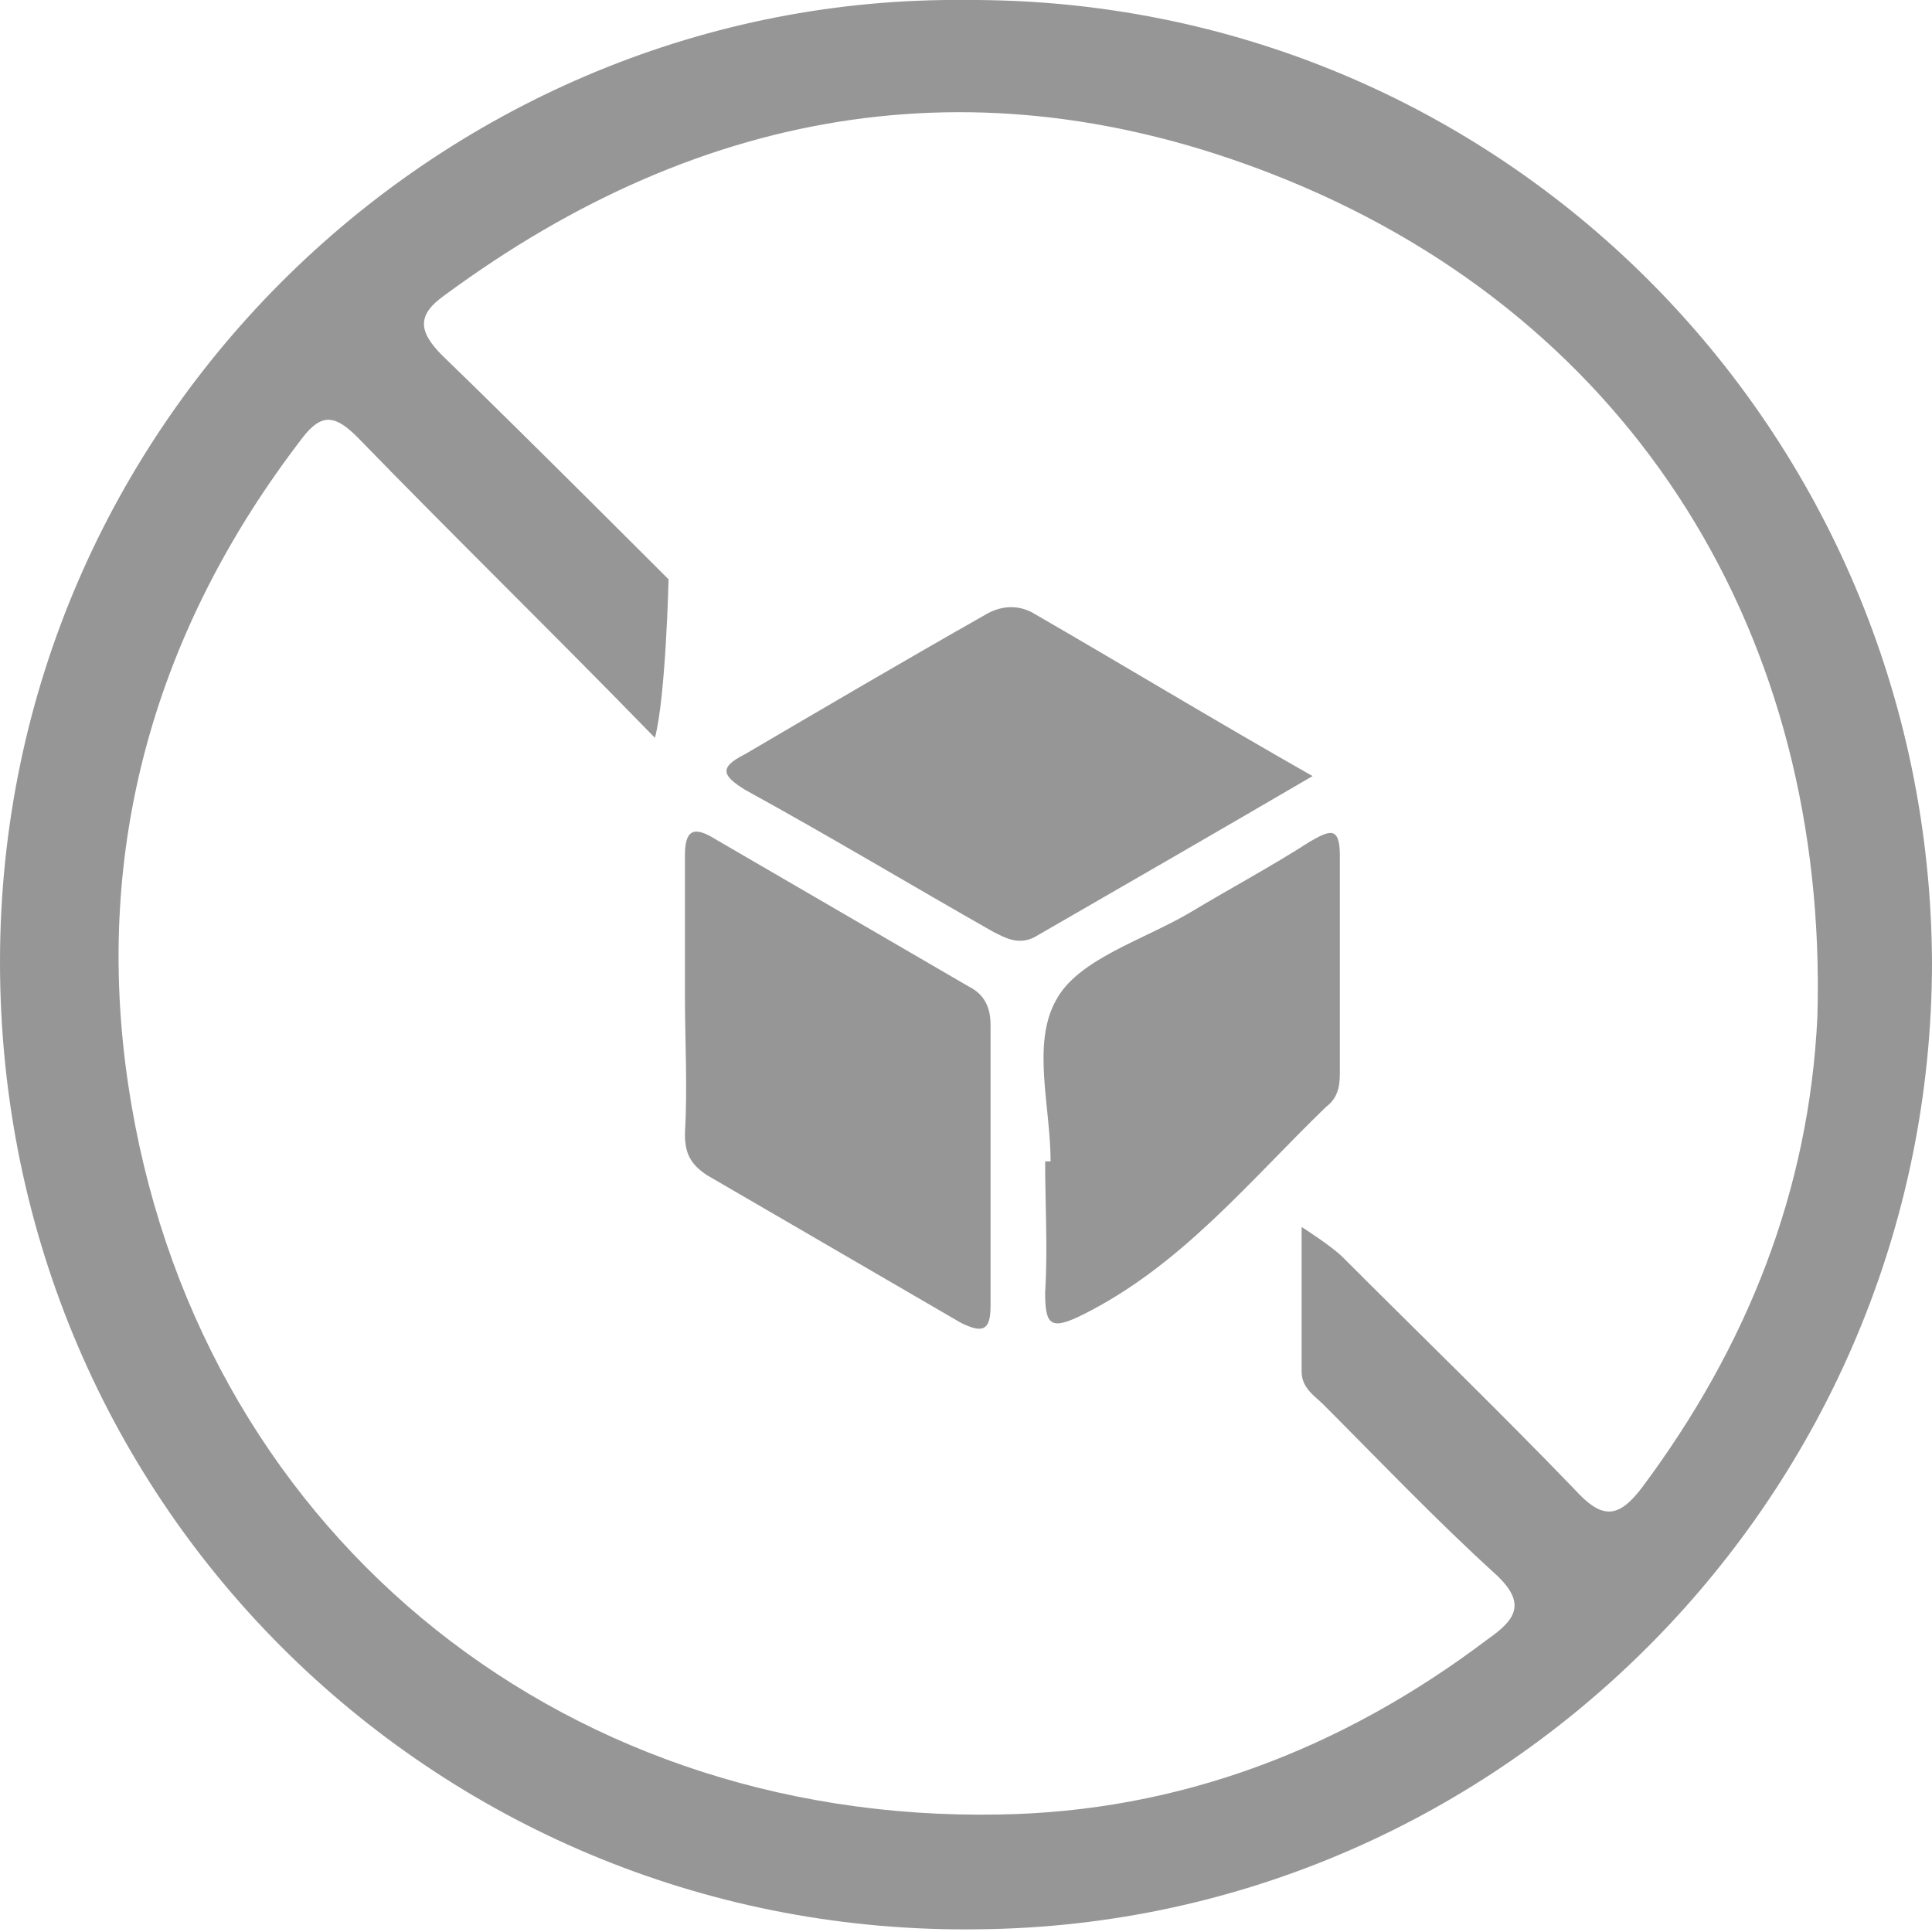 <svg width="113" height="113" viewBox="0 0 113 113" fill="none" xmlns="http://www.w3.org/2000/svg">
<path d="M56.5 0C87.782 -0.16 112.84 25.094 113 56.261C113 87.268 87.942 112.521 57.298 112.84C26.015 113.32 0 88.386 0 56.261C0 24.454 26.175 -0.319 56.5 0ZM38.305 43.154C32.24 36.921 26.494 31.327 20.908 25.573C19.631 24.294 18.833 24.135 17.716 25.573C9.097 36.761 5.427 49.548 7.501 63.453C11.332 89.186 32.4 106.607 58.415 106.128C68.949 105.968 78.525 102.292 86.984 95.898C88.581 94.78 89.379 93.821 87.463 92.062C83.952 88.866 80.76 85.51 77.408 82.153C76.929 81.674 76.131 81.194 76.131 80.235C76.131 77.518 76.131 71.764 76.131 71.764C76.131 71.764 77.887 72.883 78.525 73.522C82.994 77.997 87.623 82.473 92.092 87.108C93.688 88.866 94.645 88.866 96.082 86.948C102.147 78.797 105.818 69.686 106.297 59.457C106.935 37.241 95.603 18.86 75.333 10.549C57.777 3.357 41.178 6.074 26.015 17.262C24.419 18.381 24.419 19.34 25.856 20.778C30.325 25.094 39.103 33.884 39.103 33.884C39.103 33.884 38.944 40.757 38.305 43.154Z" fill="#969696"/>
<path d="M76.77 45.392C71.024 48.748 65.757 51.785 60.49 54.822C59.532 55.301 58.734 54.822 58.096 54.502C53.308 51.785 48.52 48.908 43.572 46.191C42.295 45.392 41.976 44.912 43.572 44.113C48.201 41.396 52.829 38.679 57.617 35.962C58.415 35.482 59.373 35.322 60.331 35.802C65.597 38.839 70.864 42.035 76.77 45.392Z" fill="#969696"/>
<path d="M40.061 58.178C40.061 55.461 40.061 52.744 40.061 50.027C40.061 48.588 40.539 48.269 41.816 49.068C46.764 51.945 51.712 54.822 56.66 57.699C57.617 58.178 57.936 58.977 57.936 59.936C57.936 65.371 57.936 70.965 57.936 76.399C57.936 77.837 57.458 77.997 56.181 77.358C51.233 74.481 46.285 71.604 41.338 68.727C40.38 68.088 40.061 67.448 40.061 66.33C40.22 63.453 40.061 60.895 40.061 58.178Z" fill="#969696"/>
<path d="M61.448 67.928C61.448 64.731 60.331 61.055 61.767 58.498C63.044 56.1 66.874 54.982 69.588 53.383C71.982 51.945 74.376 50.666 76.61 49.228C77.727 48.588 78.366 48.269 78.366 50.027C78.366 54.342 78.366 58.498 78.366 62.813C78.366 63.612 78.206 64.252 77.568 64.731C73.099 69.047 69.109 74.001 63.363 76.878C61.448 77.837 61.129 77.518 61.129 75.6C61.288 73.042 61.129 70.485 61.129 67.928C61.288 67.928 61.448 67.928 61.448 67.928Z" fill="#969696"/>
</svg>
